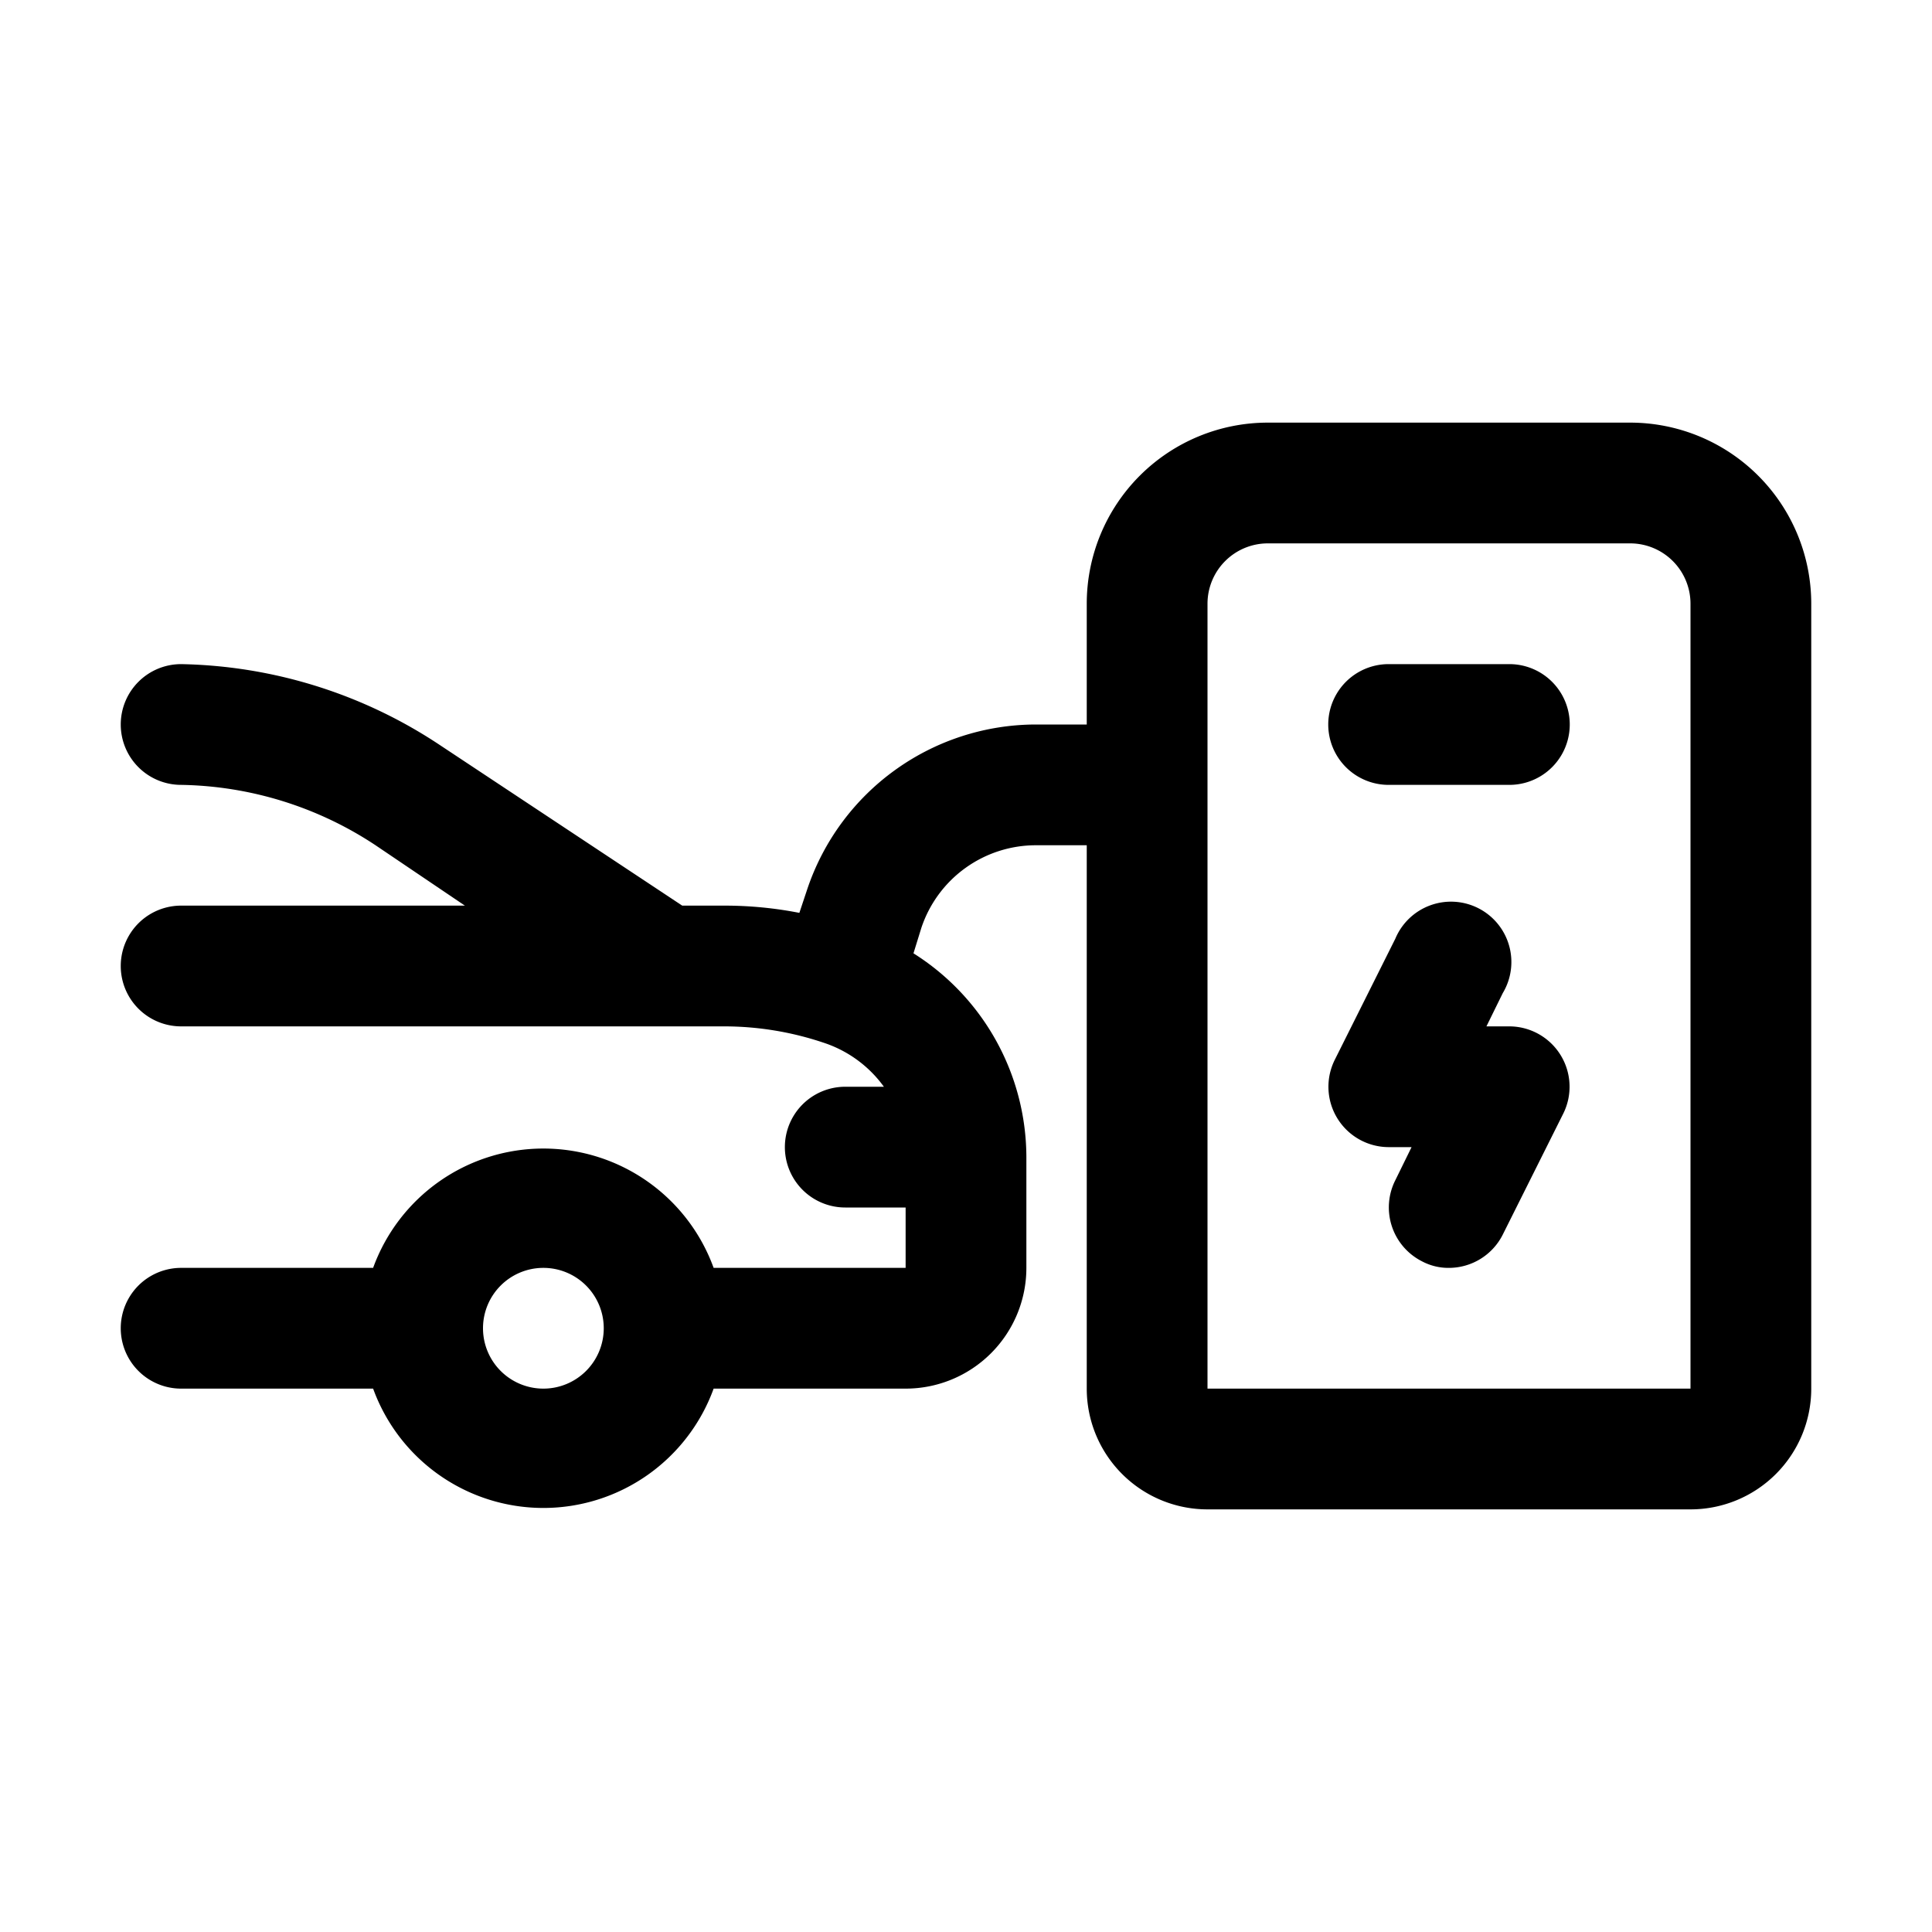 <svg xmlns="http://www.w3.org/2000/svg" viewBox="0 0 32 32"><g id="Layer_5" data-name="Layer 5"><path d="M27,7H21a3,3,0,0,0-3,3v2h-.84a4,4,0,0,0-3.79,2.73l-.13.39A6.43,6.43,0,0,0,12,15h-.7l-4-2.65A8,8,0,0,0,3,11a1,1,0,0,0-1,1,1,1,0,0,0,1,1,6,6,0,0,1,3.22,1l1.48,1H3a1,1,0,0,0,0,2h9a5.17,5.17,0,0,1,1.64.27,2,2,0,0,1,1,.73H14a1,1,0,0,0,0,2h1v1H11.82a3,3,0,0,0-5.64,0H3a1,1,0,0,0,0,2H6.18a3,3,0,0,0,5.64,0H15a2,2,0,0,0,2-2V19.16a4,4,0,0,0-1.87-3.37l.13-.42A2,2,0,0,1,17.16,14H18v9a2,2,0,0,0,2,2h8a2,2,0,0,0,2-2V10A3,3,0,0,0,27,7ZM9,23a1,1,0,1,1,1-1A1,1,0,0,1,9,23Zm19,0H20V10a1,1,0,0,1,1-1h6a1,1,0,0,1,1,1Z"></path><path d="M25,17h-.38l.27-.55a1,1,0,1,0-1.78-.9l-1,2A1,1,0,0,0,23,19h.38l-.27.55a1,1,0,0,0,.44,1.34A.93.93,0,0,0,24,21a1,1,0,0,0,.89-.55l1-2A1,1,0,0,0,25,17Z"></path><path d="M25,11H23a1,1,0,0,0,0,2h2a1,1,0,0,0,0-2Z"></path></g></svg>